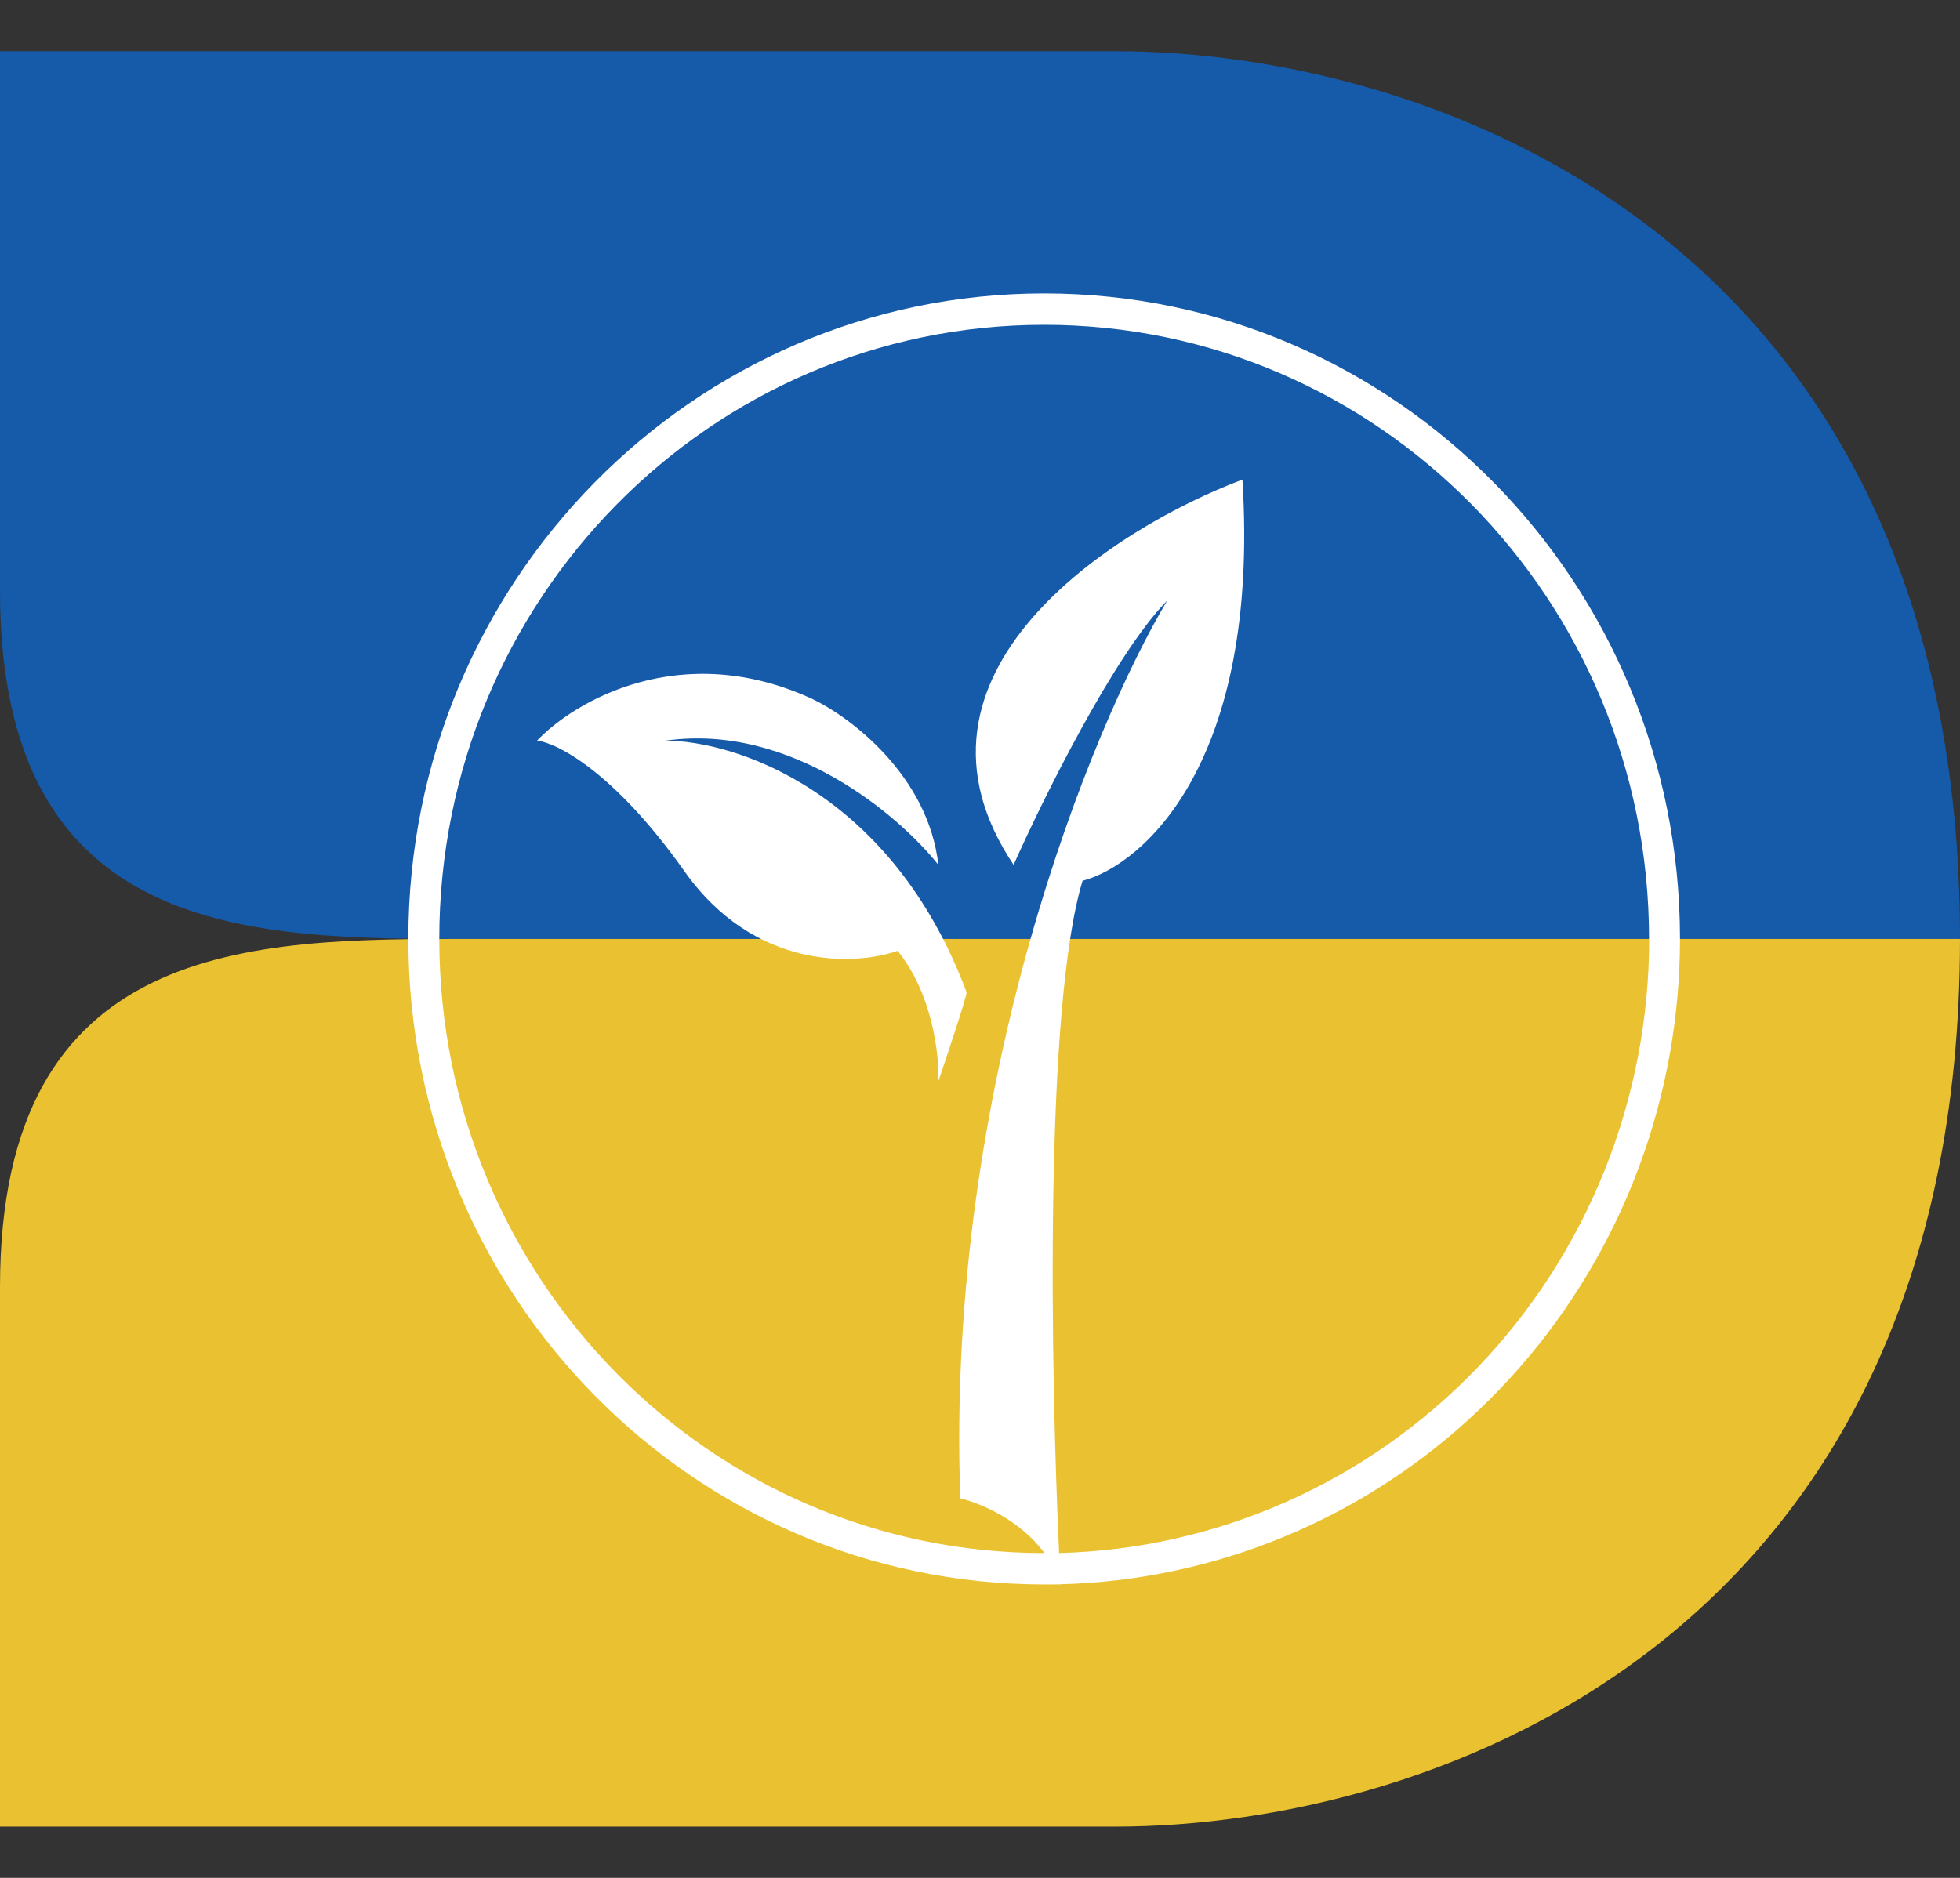 <svg xmlns="http://www.w3.org/2000/svg" width="48" height="46" viewBox="0 0 48 46" fill="none"><rect x="0" y="0" width="48" height="46" fill="#333333" stroke="none"/><path d="M27.303 1.254H0C0 -2 -0.001 0.628 0 14.475C0.001 23 6.165 23 11.45 23H48C48 5.959 35.23 1.254 27.303 1.254Z" fill="#165AAA"></path><path d="M27.303 44.745H0C0 48 -0.001 45.371 0 31.525C0.001 23 6.165 23 11.45 23H48C48 40.041 35.23 44.745 27.303 44.745Z" fill="#EAC131"></path><path d="M25.974 38.807C25.974 38.809 25.974 38.81 25.974 38.811L25.571 38.812C16.972 38.812 10 31.733 10 23C10 14.267 16.972 7.188 25.571 7.188C34.171 7.188 41.143 14.267 41.143 23H40.385C40.385 14.692 33.753 7.957 25.571 7.957C17.39 7.957 10.758 14.692 10.758 23C10.758 31.308 17.39 38.043 25.571 38.043H25.578C24.979 37.231 24.019 36.821 23.517 36.705C23.149 26.535 26.742 17.805 28.585 14.711C27.295 16.022 25.539 19.573 24.823 21.185C21.69 16.505 27.254 12.944 30.427 11.748C30.858 18.673 27.996 21.185 26.512 21.575C25.574 24.67 25.727 33.547 25.943 38.172L25.939 38.042C29.804 37.944 33.478 36.317 36.178 33.506C38.877 30.696 40.388 26.926 40.388 23L41.143 23C41.143 23.235 41.137 23.469 41.127 23.703C40.958 27.574 39.393 31.256 36.718 34.041C34.042 36.827 30.456 38.507 26.65 38.775C26.425 38.791 26.2 38.801 25.974 38.807Z" fill="white"></path><path d="M22.98 26.488C23.006 25.864 22.842 24.351 21.982 23.291C20.958 23.654 18.481 23.774 16.761 21.341C15.041 18.907 13.638 18.195 13.152 18.143C14.062 17.181 16.686 15.632 19.909 17.129C20.83 17.571 22.734 19.001 22.98 21.185C22.033 19.989 19.371 17.706 16.3 18.143C17.989 18.143 21.828 19.375 23.671 24.305C23.671 24.429 23.21 25.812 22.98 26.488Z" fill="white"></path></svg>